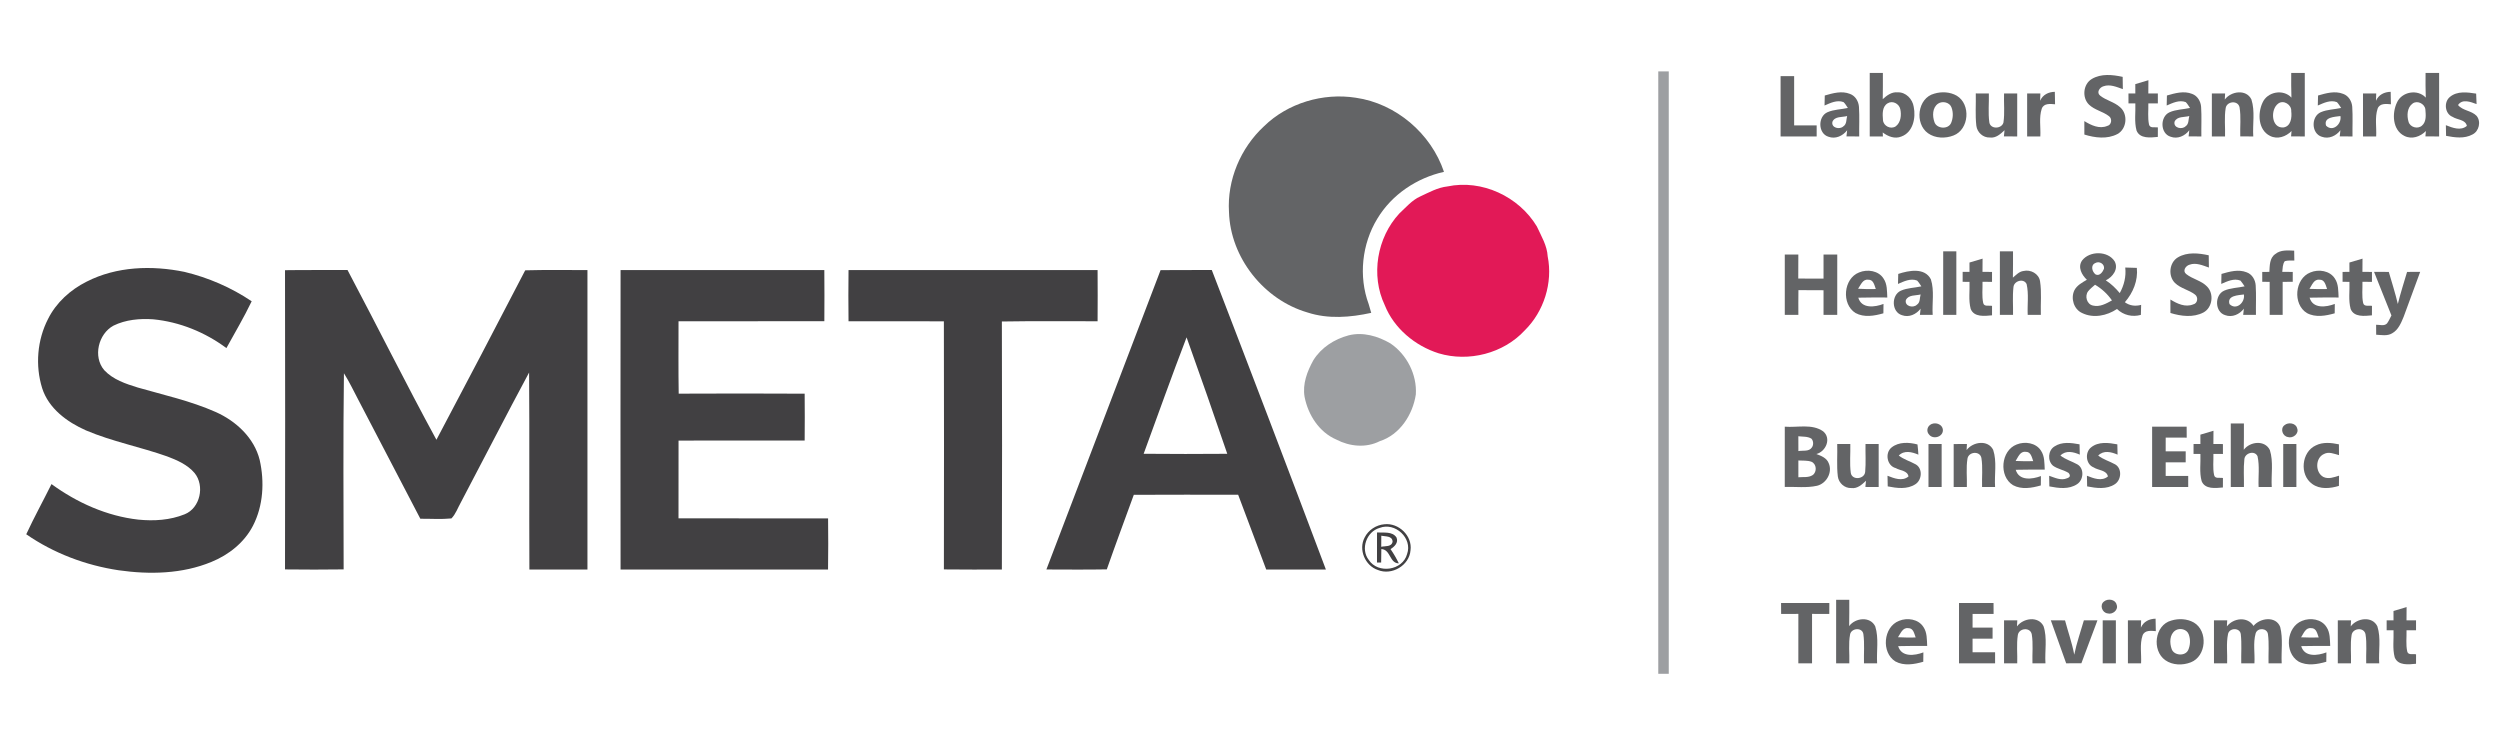 <?xml version="1.0" encoding="UTF-8"?> <svg xmlns="http://www.w3.org/2000/svg" width="1191pt" height="348pt" viewBox="0 0 1191 348" version="1.1"><g id="#9d9fa2ff"><path fill="#9d9fa2" opacity="1.00" d=" M 790.00 34.00 C 791.66 34.00 793.32 34.00 795.00 34.00 C 795.00 129.67 795.00 225.33 795.00 321.00 C 793.32 321.00 791.66 321.00 790.00 321.00 C 790.00 225.33 790.00 129.67 790.00 34.00 Z"></path><path fill="#9d9fa2" opacity="1.00" d=" M 642.48 159.76 C 649.33 158.03 656.44 160.12 662.38 163.59 C 670.22 168.87 675.12 178.51 674.50 187.94 C 673.04 197.55 666.89 207.12 657.29 210.19 C 650.81 213.50 642.96 212.73 636.65 209.42 C 628.41 205.89 623.17 197.61 621.50 189.06 C 620.45 182.89 622.75 176.90 625.69 171.60 C 629.44 165.57 635.69 161.57 642.48 159.76 Z"></path></g><g id="#636466ff"><path fill="#636466" opacity="1.00" d=" M 890.74 34.74 C 892.81 34.74 894.90 34.73 897.00 34.73 C 897.00 38.90 897.03 43.07 896.94 47.24 C 898.89 45.46 901.20 43.70 904.02 43.99 C 907.95 43.81 911.14 47.19 911.70 50.90 C 912.78 56.09 911.38 63.04 905.81 65.04 C 902.67 66.34 899.46 65.01 896.93 63.11 C 896.95 63.58 897.00 64.53 897.02 65.00 C 894.92 65.00 892.82 65.00 890.74 65.00 C 890.73 54.91 890.73 44.82 890.74 34.74 M 899.26 49.22 C 896.54 50.86 896.84 54.44 897.05 57.17 C 897.21 60.03 900.78 61.83 903.16 60.16 C 905.58 58.31 905.91 54.77 905.30 51.99 C 904.73 49.39 901.61 47.75 899.26 49.22 Z"></path><path fill="#636466" opacity="1.00" d=" M 1091.54 34.73 C 1093.68 34.73 1095.84 34.74 1098.00 34.74 C 1098.00 44.82 1098.00 54.91 1098.00 65.00 C 1095.81 65.00 1093.63 65.00 1091.47 64.99 C 1091.53 64.35 1091.64 63.06 1091.69 62.42 C 1089.04 65.13 1084.96 66.56 1081.40 64.72 C 1075.77 61.91 1075.48 54.02 1077.86 48.93 C 1080.13 43.69 1087.73 42.27 1091.64 46.50 C 1091.48 42.58 1091.53 38.66 1091.54 34.73 M 1085.36 49.33 C 1081.50 52.08 1081.99 61.20 1087.82 60.72 C 1091.43 60.22 1091.92 55.91 1091.55 52.98 C 1091.79 49.91 1087.90 47.42 1085.36 49.33 Z"></path><path fill="#636466" opacity="1.00" d=" M 1155.54 34.73 C 1157.68 34.73 1159.83 34.74 1162.00 34.74 C 1162.00 44.82 1162.00 54.91 1162.00 65.00 C 1159.82 65.00 1157.63 65.00 1155.47 64.99 C 1155.53 64.35 1155.64 63.06 1155.69 62.42 C 1153.05 65.12 1149.00 66.55 1145.45 64.75 C 1139.76 61.96 1139.47 54.01 1141.88 48.90 C 1144.15 43.68 1151.74 42.28 1155.64 46.51 C 1155.48 42.58 1155.53 38.66 1155.54 34.73 M 1149.37 49.32 C 1146.70 51.24 1146.57 55.10 1147.42 57.99 C 1148.15 60.63 1151.75 61.67 1153.81 59.86 C 1156.06 57.94 1155.65 54.65 1155.44 52.02 C 1155.06 49.38 1151.56 47.67 1149.37 49.32 Z"></path><path fill="#636466" opacity="1.00" d=" M 848.27 36.27 C 850.41 36.27 852.57 36.27 854.73 36.27 C 854.73 44.09 854.73 51.91 854.73 59.73 C 858.30 59.74 861.88 59.74 865.46 59.73 C 865.45 61.49 865.46 63.24 865.46 65.00 C 859.73 65.00 854.00 65.00 848.27 65.00 C 848.27 55.42 848.26 45.84 848.27 36.27 Z"></path><path fill="#636466" opacity="1.00" d=" M 996.57 37.60 C 1001.00 34.98 1006.42 35.57 1011.24 36.62 C 1011.25 38.56 1011.27 40.51 1011.32 42.46 C 1008.39 41.46 1005.18 39.97 1002.09 41.10 C 1000.22 41.62 998.63 44.08 1000.51 45.56 C 1003.36 47.85 1007.19 48.54 1009.94 51.01 C 1013.87 54.26 1013.29 61.40 1008.75 63.85 C 1003.89 66.41 998.04 65.67 992.99 64.10 C 992.99 61.96 992.98 59.82 992.98 57.69 C 996.19 59.66 1000.15 61.59 1003.92 59.98 C 1005.99 59.53 1006.35 56.55 1004.74 55.36 C 1001.81 53.08 997.89 52.44 995.19 49.84 C 991.77 46.50 992.40 40.04 996.57 37.60 Z"></path><path fill="#636466" opacity="1.00" d=" M 1017.26 40.07 C 1019.34 39.45 1021.41 38.83 1023.50 38.21 C 1023.46 40.31 1023.46 42.42 1023.46 44.52 C 1024.96 44.53 1026.47 44.53 1028.00 44.54 C 1027.99 46.11 1027.99 47.69 1028.00 49.27 C 1026.47 49.26 1024.97 49.26 1023.47 49.26 C 1023.55 52.61 1023.11 56.03 1023.79 59.33 C 1024.29 61.27 1026.55 60.43 1028.01 60.71 C 1027.99 62.22 1027.98 63.72 1027.99 65.23 C 1024.50 65.55 1019.47 66.21 1017.85 62.19 C 1016.71 58.00 1017.45 53.56 1017.28 49.27 C 1016.46 49.27 1014.82 49.27 1014.01 49.27 C 1013.99 47.69 1013.98 46.11 1014.00 44.53 C 1014.82 44.53 1016.45 44.53 1017.27 44.53 C 1017.25 43.04 1017.25 41.56 1017.26 40.07 Z"></path><path fill="#636466" opacity="1.00" d=" M 869.32 45.50 C 873.17 44.39 877.42 43.15 881.34 44.74 C 883.90 45.66 885.44 48.31 885.61 50.94 C 885.92 55.62 885.65 60.31 885.73 65.00 C 883.70 65.00 881.67 65.00 879.65 64.99 C 879.73 64.26 879.89 62.79 879.98 62.05 C 877.92 64.76 874.41 66.39 871.07 65.14 C 866.06 63.63 865.95 55.53 870.59 53.47 C 873.65 52.12 877.09 52.15 880.32 51.43 C 879.65 50.48 879.12 49.41 878.25 48.64 C 875.17 47.47 872.00 49.06 869.21 50.27 C 869.22 48.68 869.27 47.09 869.32 45.50 M 872.97 58.01 C 872.28 60.91 876.41 61.90 878.18 60.19 C 879.85 59.13 879.51 56.94 879.98 55.28 C 877.64 55.94 874.12 55.29 872.97 58.01 Z"></path><path fill="#636466" opacity="1.00" d=" M 921.50 44.61 C 924.99 43.56 928.99 43.75 932.20 45.60 C 939.00 49.67 938.13 61.71 930.64 64.55 C 926.77 66.06 921.97 65.95 918.51 63.48 C 912.03 58.88 913.45 46.69 921.50 44.61 M 923.33 49.36 C 920.53 51.26 920.55 55.27 921.56 58.15 C 922.64 61.41 928.13 61.79 929.51 58.57 C 930.49 56.27 930.58 53.57 929.71 51.22 C 928.84 48.73 925.41 47.97 923.33 49.36 Z"></path><path fill="#636466" opacity="1.00" d=" M 971.92 48.00 C 973.17 45.12 975.89 43.80 978.92 43.74 C 978.96 45.72 979.00 47.70 979.03 49.68 C 976.76 49.48 973.68 49.10 972.70 51.76 C 971.29 55.99 972.26 60.61 972.01 65.00 C 969.91 65.00 967.81 65.00 965.73 65.00 C 965.73 58.18 965.73 51.36 965.73 44.54 C 967.82 44.53 969.92 44.53 972.03 44.53 C 972.00 45.40 971.95 47.13 971.92 48.00 Z"></path><path fill="#636466" opacity="1.00" d=" M 1032.32 45.50 C 1036.17 44.39 1040.40 43.16 1044.32 44.73 C 1046.87 45.64 1048.43 48.28 1048.61 50.92 C 1048.92 55.60 1048.65 60.31 1048.73 65.00 C 1046.70 65.00 1044.66 65.00 1042.65 64.99 C 1042.73 64.26 1042.90 62.79 1042.98 62.05 C 1040.92 64.76 1037.41 66.38 1034.08 65.14 C 1029.08 63.65 1028.94 55.59 1033.54 53.50 C 1036.61 52.12 1040.07 52.16 1043.32 51.43 C 1042.67 50.49 1042.11 49.47 1041.31 48.66 C 1038.21 47.45 1035.01 49.06 1032.21 50.27 C 1032.22 48.68 1032.27 47.09 1032.32 45.50 M 1035.97 57.95 C 1035.25 60.92 1039.45 61.93 1041.23 60.15 C 1042.86 59.08 1042.49 56.92 1042.98 55.28 C 1040.64 55.93 1037.19 55.32 1035.97 57.95 Z"></path><path fill="#636466" opacity="1.00" d=" M 1059.89 47.41 C 1062.86 43.42 1070.11 42.34 1072.57 47.37 C 1074.40 53.02 1073.07 59.15 1073.46 65.00 C 1071.38 65.00 1069.32 65.00 1067.26 64.99 C 1067.10 60.38 1067.69 55.70 1066.92 51.12 C 1066.19 47.68 1060.91 48.17 1060.32 51.44 C 1059.58 55.91 1060.16 60.49 1060.01 65.00 C 1057.90 65.00 1055.81 65.00 1053.73 65.00 C 1053.73 58.18 1053.73 51.36 1053.73 44.54 C 1055.82 44.53 1057.93 44.53 1060.04 44.53 C 1060.00 45.25 1059.93 46.69 1059.89 47.41 Z"></path><path fill="#636466" opacity="1.00" d=" M 1104.32 45.50 C 1108.16 44.39 1112.38 43.17 1116.29 44.72 C 1118.85 45.62 1120.43 48.26 1120.61 50.90 C 1120.92 55.59 1120.65 60.30 1120.73 65.00 C 1118.70 65.00 1116.66 65.00 1114.65 64.99 C 1114.73 64.26 1114.89 62.79 1114.97 62.05 C 1112.93 64.74 1109.45 66.37 1106.12 65.16 C 1101.06 63.69 1100.92 55.51 1105.61 53.46 C 1108.67 52.13 1112.10 52.15 1115.33 51.43 C 1114.68 50.48 1114.10 49.48 1113.32 48.67 C 1110.22 47.45 1107.02 49.05 1104.20 50.27 C 1104.22 48.68 1104.27 47.09 1104.32 45.50 M 1108.13 59.85 C 1111.29 63.09 1115.69 59.07 1114.98 55.28 C 1112.33 55.69 1106.88 55.70 1108.13 59.85 Z"></path><path fill="#636466" opacity="1.00" d=" M 1131.92 48.01 C 1133.16 45.12 1135.89 43.80 1138.92 43.74 C 1138.96 45.72 1138.99 47.70 1139.03 49.68 C 1136.75 49.47 1133.66 49.11 1132.69 51.78 C 1131.30 56.02 1132.25 60.62 1132.01 65.00 C 1129.91 65.00 1127.81 65.00 1125.74 65.00 C 1125.73 58.18 1125.73 51.36 1125.73 44.54 C 1127.82 44.53 1129.92 44.53 1132.03 44.53 C 1132.00 45.40 1131.94 47.14 1131.92 48.01 Z"></path><path fill="#636466" opacity="1.00" d=" M 1167.15 46.17 C 1170.63 43.26 1175.48 43.95 1179.64 44.60 C 1179.69 46.26 1179.75 47.92 1179.84 49.59 C 1177.06 48.57 1173.06 46.93 1171.01 50.04 C 1173.27 52.79 1177.38 52.64 1179.82 55.17 C 1182.10 57.87 1181.04 62.52 1177.88 64.07 C 1174.02 66.19 1169.43 65.51 1165.31 64.72 C 1165.26 63.03 1165.23 61.34 1165.21 59.64 C 1168.34 60.86 1172.26 62.48 1175.22 59.97 C 1174.53 56.87 1170.61 57.14 1168.39 55.66 C 1164.68 54.21 1164.14 48.58 1167.15 46.17 Z"></path><path fill="#636466" opacity="1.00" d=" M 941.53 59.91 C 940.94 54.80 941.40 49.64 941.26 44.51 C 943.32 44.52 945.40 44.53 947.49 44.53 C 947.61 49.11 947.09 53.74 947.72 58.29 C 948.25 61.67 953.56 61.49 954.44 58.40 C 955.12 53.82 954.57 49.15 954.73 44.53 C 956.81 44.53 958.90 44.53 961.00 44.53 C 961.00 51.36 961.00 58.18 961.00 65.00 C 958.88 65.00 956.76 65.00 954.66 64.99 C 954.73 64.25 954.89 62.77 954.96 62.03 C 953.05 63.85 950.83 65.90 947.95 65.51 C 944.71 65.64 941.92 63.06 941.53 59.91 Z"></path><path fill="#636466" opacity="1.00" d=" M 602.17 60.16 C 613.51 49.07 630.31 44.12 645.91 46.56 C 665.05 49.30 681.77 63.60 687.91 81.87 C 674.92 84.77 663.05 92.71 656.15 104.19 C 648.82 116.20 647.15 131.65 652.04 144.88 C 652.47 146.26 652.84 147.65 653.25 149.04 C 643.30 151.23 632.71 152.08 622.88 148.86 C 602.09 142.81 586.12 122.72 585.49 100.98 C 584.54 85.78 591.03 70.46 602.17 60.16 Z"></path><path fill="#636466" opacity="1.00" d=" M 1083.96 121.02 C 1086.48 118.94 1089.90 119.29 1092.95 119.41 C 1092.97 120.98 1092.98 122.55 1093.02 124.12 C 1091.49 124.15 1089.94 123.98 1088.48 124.42 C 1087.37 125.88 1087.51 127.78 1087.27 129.50 C 1088.93 129.52 1090.58 129.53 1092.27 129.55 C 1092.25 131.12 1092.25 132.69 1092.26 134.26 C 1090.64 134.26 1089.05 134.26 1087.46 134.27 C 1087.46 139.51 1087.46 144.76 1087.46 150.00 C 1085.38 150.00 1083.32 150.00 1081.27 150.00 C 1081.27 144.75 1081.26 139.51 1081.27 134.27 C 1080.39 134.27 1078.62 134.26 1077.74 134.26 C 1077.72 132.68 1077.72 131.11 1077.73 129.54 C 1078.84 129.53 1079.97 129.53 1081.12 129.53 C 1081.32 126.56 1081.17 122.90 1083.96 121.02 Z"></path><path fill="#636466" opacity="1.00" d=" M 925.74 119.74 C 927.81 119.73 929.90 119.73 932.00 119.73 C 932.00 129.82 932.00 139.91 932.00 150.00 C 929.90 150.00 927.81 150.00 925.73 150.00 C 925.73 139.91 925.73 129.82 925.74 119.74 Z"></path><path fill="#636466" opacity="1.00" d=" M 952.74 119.74 C 954.81 119.73 956.90 119.73 959.00 119.73 C 958.99 123.91 959.03 128.09 958.94 132.27 C 960.46 131.00 961.90 129.36 963.98 129.10 C 967.36 128.27 971.30 130.37 971.87 133.94 C 972.71 139.24 972.08 144.65 972.26 150.00 C 970.16 150.00 968.08 150.00 966.00 150.00 C 965.77 145.13 966.57 140.14 965.49 135.36 C 964.15 132.40 959.43 133.78 959.21 136.81 C 958.71 141.18 959.10 145.60 959.01 150.00 C 956.91 150.00 954.81 150.00 952.74 150.00 C 952.73 139.91 952.73 129.82 952.74 119.74 Z"></path><path fill="#636466" opacity="1.00" d=" M 850.27 121.27 C 852.42 121.27 854.57 121.27 856.73 121.27 C 856.73 125.07 856.73 128.88 856.69 132.68 C 860.70 132.76 864.71 132.74 868.73 132.73 C 868.73 128.91 868.73 125.09 868.73 121.27 C 870.90 121.27 873.08 121.27 875.27 121.27 C 875.26 130.84 875.26 140.42 875.26 150.00 C 873.08 150.00 870.90 150.00 868.73 150.00 C 868.73 146.09 868.73 142.18 868.73 138.27 C 864.74 138.27 860.75 138.28 856.77 138.22 C 856.71 142.15 856.72 146.07 856.74 150.00 C 854.57 150.00 852.41 150.00 850.27 150.00 C 850.27 140.42 850.26 130.85 850.27 121.27 Z"></path><path fill="#636466" opacity="1.00" d=" M 991.90 124.11 C 995.46 119.42 1004.24 119.41 1007.43 124.52 C 1009.38 128.21 1006.45 131.96 1003.21 133.56 C 1005.75 135.19 1007.92 137.31 1009.85 139.63 C 1011.92 135.91 1012.95 131.71 1012.47 127.45 C 1014.29 127.51 1016.14 127.56 1017.99 127.62 C 1018.61 133.68 1016.20 139.47 1012.28 143.98 C 1014.57 145.67 1017.33 145.99 1020.04 145.24 C 1019.99 146.83 1019.96 148.42 1019.92 150.01 C 1015.80 151.16 1011.61 150.15 1008.53 147.20 C 1003.74 150.44 997.26 151.76 991.91 149.12 C 987.95 147.35 986.39 142.11 988.23 138.30 C 989.47 135.90 991.95 134.60 994.19 133.28 C 991.75 130.99 989.71 127.27 991.90 124.11 M 998.23 125.30 C 995.82 126.32 996.64 129.47 998.35 130.75 C 1000.25 131.67 1001.75 129.56 1002.34 128.03 C 1002.74 125.77 1000.10 124.21 998.23 125.30 M 994.78 138.77 C 993.05 141.04 994.16 145.00 997.10 145.57 C 1000.35 146.37 1003.39 144.63 1006.14 143.12 C 1004.02 140.06 1001.27 137.53 998.08 135.65 C 996.94 136.65 995.73 137.58 994.78 138.77 Z"></path><path fill="#636466" opacity="1.00" d=" M 1037.55 122.61 C 1041.98 119.97 1047.42 120.57 1052.24 121.62 C 1052.25 123.56 1052.27 125.51 1052.32 127.46 C 1049.39 126.46 1046.19 124.97 1043.10 126.10 C 1041.24 126.61 1039.63 129.06 1041.49 130.54 C 1044.51 132.99 1048.70 133.63 1051.44 136.50 C 1054.84 139.91 1054.06 146.52 1049.75 148.85 C 1044.89 151.41 1039.04 150.66 1033.99 149.10 C 1033.99 146.96 1033.98 144.82 1033.98 142.69 C 1037.17 144.66 1041.12 146.57 1044.89 144.99 C 1046.99 144.55 1047.36 141.52 1045.70 140.33 C 1042.77 138.07 1038.85 137.42 1036.16 134.81 C 1032.78 131.47 1033.41 125.05 1037.55 122.61 Z"></path><path fill="#636466" opacity="1.00" d=" M 938.26 125.07 C 940.34 124.45 942.41 123.83 944.50 123.21 C 944.46 125.31 944.46 127.42 944.46 129.52 C 945.96 129.53 947.47 129.53 949.00 129.54 C 948.99 131.11 948.99 132.69 949.00 134.27 C 947.47 134.26 945.97 134.26 944.47 134.26 C 944.56 137.60 944.10 141.01 944.79 144.30 C 945.20 146.29 947.57 145.39 949.01 145.72 C 948.99 147.22 948.99 148.72 949.00 150.22 C 945.50 150.55 940.45 151.22 938.84 147.17 C 937.72 142.98 938.45 138.56 938.28 134.28 C 937.17 134.27 936.08 134.26 935.00 134.26 C 934.98 132.68 934.99 131.11 935.01 129.53 C 935.82 129.53 937.45 129.53 938.27 129.53 C 938.25 128.04 938.25 126.56 938.26 125.07 Z"></path><path fill="#636466" opacity="1.00" d=" M 1119.26 125.07 C 1121.34 124.45 1123.41 123.83 1125.50 123.21 C 1125.46 125.31 1125.46 127.42 1125.46 129.52 C 1126.96 129.53 1128.47 129.53 1130.00 129.54 C 1129.99 131.11 1129.99 132.69 1130.00 134.27 C 1128.47 134.26 1126.97 134.26 1125.47 134.26 C 1125.56 137.61 1125.10 141.03 1125.80 144.33 C 1126.25 146.28 1128.56 145.41 1130.01 145.72 C 1129.99 147.22 1129.99 148.72 1129.99 150.23 C 1126.51 150.55 1121.48 151.22 1119.85 147.20 C 1118.71 143.01 1119.45 138.57 1119.28 134.27 C 1118.17 134.27 1117.08 134.26 1116.00 134.26 C 1115.99 132.69 1115.98 131.11 1116.00 129.54 C 1117.07 129.54 1118.16 129.53 1119.27 129.52 C 1119.25 128.04 1119.25 126.55 1119.26 125.07 Z"></path><path fill="#636466" opacity="1.00" d=" M 885.67 129.79 C 889.59 128.13 894.98 128.91 897.34 132.74 C 899.13 135.37 898.94 138.69 899.11 141.73 C 894.50 141.74 889.89 141.67 885.29 141.81 C 886.87 147.20 893.19 146.37 897.30 144.79 C 897.27 146.28 897.25 147.77 897.25 149.26 C 892.96 150.49 888.05 151.37 883.95 149.11 C 877.18 144.90 878.17 132.71 885.67 129.79 M 885.19 137.56 C 887.99 137.75 890.80 137.75 893.63 137.69 C 892.95 135.88 892.53 133.15 890.03 133.25 C 887.39 132.88 886.41 135.88 885.19 137.56 Z"></path><path fill="#636466" opacity="1.00" d=" M 904.32 130.50 C 909.34 128.84 916.96 127.33 919.88 133.10 C 921.61 138.52 920.37 144.39 920.73 150.00 C 918.70 150.00 916.67 150.00 914.65 149.99 C 914.73 149.26 914.89 147.79 914.97 147.05 C 912.91 149.76 909.41 151.39 906.07 150.14 C 901.07 148.63 900.94 140.57 905.56 138.49 C 908.63 137.12 912.08 137.15 915.33 136.42 C 914.68 135.48 914.11 134.47 913.31 133.66 C 910.21 132.46 907.02 134.05 904.20 135.27 C 904.22 133.67 904.27 132.09 904.32 130.50 M 907.96 142.94 C 907.25 145.89 911.42 146.94 913.22 145.16 C 914.86 144.09 914.50 141.92 914.98 140.28 C 912.63 140.91 909.23 140.33 907.96 142.94 Z"></path><path fill="#636466" opacity="1.00" d=" M 1058.31 130.50 C 1062.16 129.39 1066.40 128.16 1070.31 129.73 C 1072.89 130.64 1074.45 133.31 1074.61 135.96 C 1074.92 140.63 1074.65 145.32 1074.73 150.00 C 1072.69 150.00 1070.66 150.00 1068.65 149.99 C 1068.73 149.26 1068.90 147.79 1068.98 147.05 C 1066.93 149.76 1063.42 151.38 1060.08 150.14 C 1055.08 148.65 1054.93 140.58 1059.55 138.49 C 1062.62 137.12 1066.08 137.15 1069.33 136.42 C 1068.69 135.50 1068.11 134.53 1067.37 133.69 C 1064.27 132.43 1061.03 134.05 1058.21 135.26 C 1058.22 133.67 1058.27 132.09 1058.31 130.50 M 1062.14 144.87 C 1065.33 148.06 1069.68 144.07 1068.98 140.28 C 1066.34 140.68 1060.85 140.71 1062.14 144.87 Z"></path><path fill="#636466" opacity="1.00" d=" M 1100.69 129.78 C 1104.59 128.13 1109.96 128.91 1112.34 132.72 C 1114.12 135.36 1113.94 138.69 1114.11 141.73 C 1109.50 141.74 1104.89 141.67 1100.29 141.81 C 1101.87 147.21 1108.18 146.37 1112.30 144.79 C 1112.27 146.28 1112.25 147.77 1112.25 149.26 C 1107.98 150.48 1103.10 151.36 1099.01 149.14 C 1092.17 144.97 1093.15 132.71 1100.69 129.78 M 1100.24 137.61 C 1103.03 137.75 1105.82 137.74 1108.62 137.69 C 1107.95 135.86 1107.50 133.12 1104.98 133.25 C 1102.35 132.91 1101.39 135.89 1100.24 137.61 Z"></path><path fill="#636466" opacity="1.00" d=" M 1131.00 129.51 C 1133.32 129.52 1135.67 129.54 1138.02 129.54 C 1139.49 134.62 1141.12 139.66 1142.33 144.82 C 1143.59 139.66 1145.24 134.62 1146.73 129.54 C 1148.81 129.53 1150.88 129.52 1152.98 129.51 C 1150.35 136.64 1147.75 143.79 1145.10 150.92 C 1143.88 153.85 1142.57 157.13 1139.66 158.76 C 1137.36 160.19 1134.54 159.59 1132.01 159.46 C 1131.99 157.88 1131.98 156.29 1131.98 154.71 C 1133.68 154.66 1135.80 155.50 1137.18 154.08 C 1138.04 152.90 1138.60 151.55 1139.28 150.27 C 1136.43 143.38 1133.82 136.41 1131.00 129.51 Z"></path><path fill="#636466" opacity="1.00" d=" M 919.40 202.51 C 921.56 200.72 925.53 201.92 925.60 204.98 C 925.56 208.27 920.79 209.51 918.96 206.95 C 917.76 205.68 918.03 203.53 919.40 202.51 Z"></path><path fill="#636466" opacity="1.00" d=" M 1062.74 201.74 C 1064.81 201.73 1066.90 201.73 1069.00 201.73 C 1068.99 205.91 1069.03 210.09 1068.94 214.27 C 1071.88 210.31 1078.98 209.49 1081.36 214.40 C 1083.15 220.06 1081.91 226.15 1082.26 232.00 C 1080.16 232.00 1078.07 232.00 1076.00 232.00 C 1075.77 227.13 1076.56 222.14 1075.49 217.36 C 1074.13 214.39 1069.40 215.79 1069.21 218.84 C 1068.72 223.20 1069.10 227.61 1069.01 232.00 C 1066.90 232.00 1064.81 232.00 1062.74 232.00 C 1062.73 221.91 1062.73 211.82 1062.74 201.74 Z"></path><path fill="#636466" opacity="1.00" d=" M 1088.36 202.54 C 1090.13 201.03 1093.75 201.50 1094.35 204.03 C 1095.39 206.53 1092.39 208.98 1090.02 208.21 C 1087.41 207.90 1086.14 204.16 1088.36 202.54 Z"></path><path fill="#636466" opacity="1.00" d=" M 850.27 203.27 C 856.30 203.77 863.22 201.76 868.53 205.47 C 872.58 208.81 869.91 215.09 865.32 216.30 C 867.61 217.16 870.25 218.16 871.20 220.67 C 873.11 225.02 870.15 230.32 865.64 231.42 C 860.59 232.54 855.38 231.81 850.26 231.99 C 850.27 222.42 850.26 212.85 850.27 203.27 M 856.73 207.83 C 856.73 210.19 856.72 212.54 856.75 214.90 C 858.87 214.47 861.76 215.29 863.17 213.18 C 864.04 212.00 863.98 210.04 862.95 208.97 C 861.10 207.82 858.79 208.10 856.73 207.83 M 856.74 219.37 C 856.72 222.03 856.72 224.70 856.74 227.37 C 858.97 227.14 861.49 227.65 863.50 226.37 C 865.72 224.89 865.47 220.98 862.93 219.96 C 860.94 219.27 858.79 219.51 856.74 219.37 Z"></path><path fill="#636466" opacity="1.00" d=" M 1025.27 203.27 C 1030.75 203.27 1036.23 203.27 1041.72 203.27 C 1041.72 205.01 1041.73 206.75 1041.75 208.49 C 1038.40 208.46 1035.07 208.46 1031.74 208.47 C 1031.72 210.64 1031.72 212.82 1031.73 215.00 C 1034.90 215.00 1038.08 215.00 1041.27 215.00 C 1041.26 216.75 1041.25 218.50 1041.26 220.26 C 1038.08 220.27 1034.90 220.26 1031.73 220.27 C 1031.72 222.42 1031.72 224.58 1031.73 226.73 C 1035.30 226.73 1038.88 226.73 1042.46 226.73 C 1042.45 228.49 1042.45 230.24 1042.46 232.00 C 1036.73 232.00 1030.99 232.00 1025.27 232.00 C 1025.27 222.42 1025.26 212.84 1025.27 203.27 Z"></path><path fill="#636466" opacity="1.00" d=" M 1048.26 207.07 C 1050.34 206.45 1052.41 205.83 1054.50 205.21 C 1054.46 207.31 1054.46 209.42 1054.46 211.52 C 1055.96 211.53 1057.47 211.53 1059.00 211.54 C 1058.99 213.11 1058.99 214.69 1059.00 216.27 C 1057.47 216.26 1055.97 216.26 1054.47 216.26 C 1054.56 219.60 1054.10 223.00 1054.79 226.29 C 1055.19 228.29 1057.56 227.40 1059.01 227.72 C 1058.99 229.22 1058.98 230.72 1058.99 232.23 C 1055.51 232.54 1050.50 233.22 1048.87 229.23 C 1047.70 225.03 1048.46 220.57 1048.28 216.27 C 1047.17 216.26 1046.08 216.26 1045.00 216.26 C 1044.98 214.68 1044.99 213.11 1045.01 211.53 C 1045.82 211.53 1047.45 211.53 1048.27 211.53 C 1048.25 210.04 1048.25 208.56 1048.26 207.07 Z"></path><path fill="#636466" opacity="1.00" d=" M 901.18 213.14 C 904.62 210.42 909.46 210.66 913.49 211.74 C 913.75 213.34 913.77 214.98 913.92 216.60 C 910.91 215.33 907.18 214.34 904.58 217.02 C 907.01 218.94 910.04 219.75 912.71 221.26 C 916.05 223.23 915.64 228.65 912.53 230.66 C 908.62 233.26 903.65 232.57 899.31 231.71 C 899.27 230.02 899.24 228.33 899.21 226.65 C 902.34 227.86 906.25 229.47 909.21 226.98 C 908.71 224.11 905.20 224.23 903.15 223.01 C 898.92 221.93 897.84 215.78 901.18 213.14 Z"></path><path fill="#636466" opacity="1.00" d=" M 936.89 214.41 C 939.85 210.44 947.06 209.34 949.55 214.32 C 951.42 219.98 950.06 226.13 950.46 232.00 C 948.38 232.00 946.32 232.00 944.26 232.00 C 944.11 227.39 944.67 222.73 943.94 218.17 C 943.25 214.68 937.88 215.14 937.31 218.46 C 936.58 222.92 937.16 227.49 937.01 232.00 C 934.91 232.00 932.81 232.00 930.73 232.00 C 930.73 225.18 930.73 218.36 930.73 211.54 C 932.82 211.53 934.93 211.53 937.04 211.53 C 937.00 212.25 936.93 213.69 936.89 214.41 Z"></path><path fill="#636466" opacity="1.00" d=" M 960.75 211.75 C 964.64 210.15 969.95 210.93 972.32 214.69 C 974.12 217.34 973.94 220.68 974.11 223.73 C 969.50 223.74 964.89 223.67 960.29 223.81 C 961.87 229.21 968.18 228.36 972.30 226.79 C 972.27 228.27 972.25 229.77 972.25 231.26 C 967.98 232.48 963.09 233.36 958.99 231.13 C 952.15 226.93 953.16 214.64 960.75 211.75 M 960.24 219.60 C 963.02 219.76 965.82 219.74 968.62 219.69 C 967.96 217.87 967.51 215.14 965.01 215.25 C 962.36 214.89 961.39 217.88 960.24 219.60 Z"></path><path fill="#636466" opacity="1.00" d=" M 978.71 212.71 C 982.25 210.33 986.73 210.94 990.70 211.68 C 990.71 213.31 990.76 214.95 990.81 216.59 C 987.83 215.28 984.15 214.38 981.58 217.02 C 984.00 218.94 987.02 219.75 989.68 221.24 C 993.04 223.19 992.65 228.63 989.55 230.64 C 985.64 233.27 980.65 232.57 976.31 231.72 C 976.26 230.03 976.24 228.34 976.22 226.66 C 978.89 227.56 981.91 229.10 984.72 227.85 C 986.22 227.37 986.48 226.53 985.48 225.31 C 983.15 223.85 980.29 223.48 978.05 221.86 C 975.35 219.52 975.65 214.63 978.71 212.71 Z"></path><path fill="#636466" opacity="1.00" d=" M 996.17 213.15 C 999.68 210.27 1004.55 210.90 1008.70 211.69 C 1008.71 213.31 1008.75 214.95 1008.81 216.59 C 1005.83 215.28 1002.15 214.38 999.58 217.03 C 1002.00 218.93 1005.01 219.75 1007.67 221.23 C 1011.04 223.18 1010.65 228.61 1007.56 230.64 C 1003.65 233.27 998.66 232.57 994.31 231.72 C 994.27 230.02 994.24 228.33 994.21 226.64 C 997.35 227.86 1001.25 229.47 1004.22 226.97 C 1003.55 223.87 999.62 224.14 997.40 222.66 C 993.68 221.22 993.14 215.56 996.17 213.15 Z"></path><path fill="#636466" opacity="1.00" d=" M 1103.22 212.21 C 1106.65 210.48 1110.62 210.92 1114.26 211.68 C 1114.26 213.39 1114.27 215.10 1114.30 216.82 C 1111.98 216.22 1109.46 215.04 1107.15 216.28 C 1102.94 218.13 1102.89 225.06 1106.84 227.21 C 1109.25 228.41 1111.93 227.35 1114.32 226.61 C 1114.28 228.23 1114.26 229.85 1114.26 231.48 C 1110.12 232.74 1105.19 233.26 1101.51 230.53 C 1095.39 226.20 1096.39 215.33 1103.22 212.21 Z"></path><path fill="#636466" opacity="1.00" d=" M 875.25 211.51 C 877.32 211.52 879.40 211.53 881.49 211.53 C 881.61 216.11 881.10 220.75 881.72 225.31 C 882.33 228.96 888.26 228.32 888.57 224.81 C 888.97 220.40 888.64 215.96 888.73 211.53 C 890.81 211.53 892.90 211.53 895.00 211.53 C 895.00 218.36 895.00 225.18 895.00 232.00 C 892.88 232.00 890.76 231.99 888.66 231.99 C 888.73 231.25 888.89 229.77 888.96 229.03 C 887.05 230.84 884.86 232.89 882.00 232.51 C 878.76 232.66 875.94 230.11 875.54 226.95 C 874.92 221.83 875.42 216.65 875.25 211.51 Z"></path><path fill="#636466" opacity="1.00" d=" M 918.73 211.53 C 920.81 211.53 922.90 211.53 925.00 211.53 C 925.00 218.36 925.00 225.18 925.00 232.00 C 922.90 232.00 920.81 232.00 918.73 232.00 C 918.73 225.18 918.73 218.36 918.73 211.53 Z"></path><path fill="#636466" opacity="1.00" d=" M 1087.73 211.53 C 1089.81 211.53 1091.90 211.53 1094.00 211.53 C 1094.00 218.36 1094.00 225.18 1094.00 232.00 C 1091.90 232.00 1089.81 232.00 1087.73 232.00 C 1087.73 225.18 1087.73 218.36 1087.73 211.53 Z"></path><path fill="#636466" opacity="1.00" d=" M 874.74 285.74 C 876.81 285.73 878.90 285.73 881.00 285.73 C 880.99 289.91 881.03 294.09 880.94 298.26 C 883.88 294.29 891.04 293.49 893.38 298.45 C 895.14 304.10 893.91 310.17 894.26 316.00 C 892.16 316.00 890.08 316.00 888.00 316.00 C 887.86 311.36 888.35 306.68 887.71 302.08 C 887.22 298.81 882.18 299.12 881.41 302.08 C 880.51 306.64 881.19 311.37 881.01 316.00 C 878.91 316.00 876.81 316.00 874.73 316.00 C 874.73 305.91 874.73 295.82 874.74 285.74 Z"></path><path fill="#636466" opacity="1.00" d=" M 1002.36 286.55 C 1004.13 285.01 1007.77 285.50 1008.35 288.04 C 1009.38 290.53 1006.41 292.96 1004.04 292.22 C 1001.43 291.91 1000.13 288.18 1002.36 286.55 Z"></path><path fill="#636466" opacity="1.00" d=" M 848.50 287.26 C 856.17 287.28 863.83 287.27 871.50 287.26 C 871.47 289.00 871.46 290.74 871.47 292.48 C 868.72 292.46 865.99 292.46 863.26 292.46 C 863.26 300.30 863.26 308.15 863.26 316.00 C 861.08 316.00 858.90 316.00 856.73 316.00 C 856.73 308.15 856.73 300.30 856.74 292.46 C 853.99 292.46 851.26 292.46 848.53 292.48 C 848.52 290.74 848.51 288.99 848.50 287.26 Z"></path><path fill="#636466" opacity="1.00" d=" M 933.27 287.27 C 938.75 287.27 944.24 287.27 949.72 287.27 C 949.72 289.01 949.73 290.75 949.75 292.49 C 946.40 292.46 943.07 292.46 939.74 292.47 C 939.72 294.64 939.72 296.82 939.73 299.00 C 942.90 299.00 946.08 299.00 949.27 299.00 C 949.26 300.75 949.25 302.50 949.26 304.26 C 946.08 304.27 942.90 304.26 939.73 304.27 C 939.72 306.42 939.72 308.57 939.73 310.73 C 943.30 310.73 946.88 310.73 950.46 310.73 C 950.45 312.48 950.45 314.24 950.46 316.00 C 944.73 316.00 939.00 316.00 933.27 316.00 C 933.27 306.42 933.26 296.84 933.27 287.27 Z"></path><path fill="#636466" opacity="1.00" d=" M 1140.26 291.07 C 1142.34 290.45 1144.40 289.83 1146.50 289.21 C 1146.46 291.31 1146.46 293.42 1146.46 295.52 C 1147.96 295.53 1149.47 295.53 1151.00 295.54 C 1150.99 297.11 1150.99 298.69 1151.00 300.27 C 1149.47 300.26 1147.96 300.26 1146.47 300.26 C 1146.56 303.61 1146.09 307.04 1146.80 310.33 C 1147.24 312.28 1149.57 311.39 1151.01 311.72 C 1150.99 313.22 1150.99 314.72 1151.00 316.22 C 1147.50 316.55 1142.45 317.22 1140.84 313.17 C 1139.72 308.98 1140.45 304.56 1140.28 300.27 C 1139.17 300.26 1138.08 300.26 1137.00 300.26 C 1136.98 298.68 1136.98 297.11 1137.00 295.54 C 1138.07 295.53 1139.16 295.53 1140.27 295.52 C 1140.25 294.04 1140.25 292.55 1140.26 291.07 Z"></path><path fill="#636466" opacity="1.00" d=" M 904.71 295.77 C 908.59 294.14 913.91 294.91 916.30 298.67 C 918.12 301.31 917.94 304.66 918.11 307.73 C 913.50 307.74 908.89 307.67 904.29 307.82 C 905.87 313.21 912.18 312.37 916.30 310.79 C 916.27 312.27 916.26 313.76 916.25 315.26 C 911.97 316.49 907.05 317.37 902.94 315.10 C 896.17 310.88 897.17 298.67 904.71 295.77 M 904.20 303.57 C 906.99 303.76 909.81 303.74 912.62 303.70 C 911.94 301.89 911.55 299.17 909.06 299.25 C 906.40 298.85 905.42 301.87 904.20 303.57 Z"></path><path fill="#636466" opacity="1.00" d=" M 960.89 298.41 C 963.84 294.45 971.02 293.34 973.53 298.29 C 975.43 303.95 974.06 310.12 974.46 316.00 C 972.38 316.00 970.32 316.00 968.26 316.00 C 968.10 311.39 968.68 306.73 967.93 302.17 C 967.23 298.65 961.83 299.17 961.30 302.52 C 960.60 306.96 961.16 311.51 961.01 316.00 C 958.91 316.00 956.81 316.00 954.73 316.00 C 954.73 309.18 954.73 302.36 954.73 295.54 C 956.82 295.53 958.93 295.53 961.04 295.53 C 961.00 296.25 960.93 297.69 960.89 298.41 Z"></path><path fill="#636466" opacity="1.00" d=" M 1019.92 299.00 C 1021.17 296.11 1023.90 294.81 1026.92 294.74 C 1026.96 296.72 1027.00 298.70 1027.03 300.68 C 1024.77 300.49 1021.71 300.09 1020.72 302.73 C 1019.28 306.97 1020.26 311.60 1020.01 316.00 C 1017.91 316.00 1015.81 316.00 1013.74 316.00 C 1013.73 309.18 1013.73 302.36 1013.73 295.54 C 1015.82 295.53 1017.92 295.53 1020.03 295.53 C 1020.00 296.40 1019.95 298.13 1019.92 299.00 Z"></path><path fill="#636466" opacity="1.00" d=" M 1034.42 295.63 C 1037.91 294.56 1041.91 294.74 1045.13 296.56 C 1051.99 300.57 1051.17 312.67 1043.68 315.54 C 1039.80 317.06 1035.00 316.96 1031.53 314.50 C 1025.06 309.91 1026.42 297.77 1034.42 295.63 M 1036.37 300.33 C 1033.52 302.23 1033.54 306.31 1034.58 309.21 C 1035.69 312.37 1041.00 312.77 1042.46 309.68 C 1043.49 307.36 1043.60 304.59 1042.71 302.21 C 1041.83 299.74 1038.45 298.99 1036.37 300.33 Z"></path><path fill="#636466" opacity="1.00" d=" M 1060.89 298.41 C 1063.98 294.40 1070.63 293.54 1073.58 298.19 C 1076.69 294.33 1084.24 293.33 1086.29 298.70 C 1087.72 304.33 1086.70 310.25 1087.00 316.00 C 1084.90 316.00 1082.81 316.00 1080.73 316.00 C 1080.60 311.36 1081.08 306.69 1080.45 302.08 C 1080.01 299.10 1075.43 298.90 1074.58 301.77 C 1073.30 306.36 1074.29 311.28 1074.01 316.00 C 1071.90 316.00 1069.81 316.00 1067.73 316.00 C 1067.62 311.37 1068.03 306.72 1067.51 302.11 C 1067.10 298.91 1062.09 299.00 1061.44 302.02 C 1060.49 306.60 1061.19 311.35 1061.01 316.00 C 1058.91 316.00 1056.81 316.00 1054.74 316.00 C 1054.73 309.18 1054.73 302.36 1054.73 295.54 C 1056.82 295.53 1058.93 295.53 1061.04 295.53 C 1061.00 296.25 1060.93 297.69 1060.89 298.41 Z"></path><path fill="#636466" opacity="1.00" d=" M 1096.71 295.77 C 1100.61 294.14 1105.97 294.92 1108.34 298.72 C 1110.12 301.36 1109.94 304.69 1110.11 307.73 C 1105.50 307.74 1100.89 307.67 1096.29 307.81 C 1097.88 313.21 1104.18 312.37 1108.30 310.79 C 1108.27 312.27 1108.25 313.77 1108.25 315.26 C 1103.97 316.48 1099.06 317.37 1094.97 315.12 C 1088.16 310.91 1089.17 298.68 1096.71 295.77 M 1096.24 303.61 C 1099.02 303.76 1101.82 303.74 1104.62 303.69 C 1103.94 301.88 1103.53 299.14 1101.02 299.25 C 1098.37 298.87 1097.40 301.87 1096.24 303.61 Z"></path><path fill="#636466" opacity="1.00" d=" M 1119.89 298.41 C 1122.86 294.42 1130.11 293.34 1132.57 298.37 C 1134.40 304.02 1133.07 310.15 1133.46 316.00 C 1131.38 316.00 1129.32 316.00 1127.26 316.00 C 1127.10 311.39 1127.68 306.72 1126.93 302.15 C 1126.22 298.66 1120.86 299.16 1120.31 302.48 C 1119.59 306.94 1120.16 311.50 1120.01 316.00 C 1117.90 316.00 1115.81 316.00 1113.73 316.00 C 1113.73 309.18 1113.73 302.36 1113.73 295.54 C 1115.82 295.53 1117.93 295.53 1120.04 295.53 C 1120.00 296.25 1119.93 297.69 1119.89 298.41 Z"></path><path fill="#636466" opacity="1.00" d=" M 977.01 295.51 C 979.25 295.51 981.52 295.54 983.78 295.55 C 985.22 301.00 987.14 306.33 988.17 311.89 C 989.29 306.33 991.20 300.98 992.76 295.53 C 994.90 295.53 997.05 295.53 999.22 295.54 C 996.69 302.36 994.10 309.16 991.57 315.98 C 989.15 315.99 986.73 316.00 984.32 316.00 C 981.88 309.17 979.45 302.34 977.01 295.51 Z"></path><path fill="#636466" opacity="1.00" d=" M 1001.73 295.53 C 1003.81 295.53 1005.90 295.53 1008.00 295.54 C 1008.00 302.36 1008.00 309.18 1008.00 316.00 C 1005.90 316.00 1003.81 316.00 1001.73 316.00 C 1001.73 309.18 1001.73 302.35 1001.73 295.53 Z"></path></g><g id="#e21957ff"><path fill="#e21957" opacity="1.00" d=" M 689.55 88.82 C 705.97 85.36 723.57 93.62 732.14 107.85 C 734.25 112.46 737.03 116.95 737.32 122.15 C 739.84 134.72 735.50 148.43 726.39 157.39 C 716.25 168.40 699.65 172.60 685.38 168.32 C 674.14 164.76 664.10 156.44 659.69 145.36 C 652.93 131.17 656.00 113.16 666.65 101.70 C 669.80 98.81 672.63 95.36 676.62 93.58 C 680.79 91.66 684.90 89.33 689.55 88.82 Z"></path></g><g id="#414042ff"><path fill="#414042" opacity="1.00" d=" M 41.26 134.18 C 55.54 126.87 72.39 126.35 87.86 129.52 C 99.24 132.25 110.20 136.99 119.90 143.53 C 116.25 151.16 111.92 158.43 107.86 165.83 C 97.73 158.29 85.59 153.34 73.00 152.12 C 66.60 151.67 59.90 152.27 54.07 155.13 C 46.83 159.05 44.18 169.96 49.66 176.35 C 53.85 180.84 59.90 182.85 65.61 184.61 C 78.04 188.19 90.79 190.98 102.67 196.24 C 112.40 200.54 121.11 208.55 123.72 219.15 C 126.05 229.52 125.44 240.90 120.52 250.46 C 116.40 258.46 108.97 264.34 100.74 267.69 C 86.81 273.46 71.24 273.77 56.50 271.67 C 40.79 269.31 25.59 263.57 12.50 254.53 C 16.25 246.43 20.57 238.62 24.53 230.62 C 36.66 239.47 50.91 245.87 65.91 247.55 C 73.32 248.29 81.03 247.82 87.99 245.00 C 95.40 242.04 97.63 231.39 92.70 225.35 C 89.33 221.37 84.39 219.23 79.63 217.43 C 66.86 212.91 53.44 210.35 40.95 205.04 C 31.99 201.07 23.15 194.61 20.07 184.88 C 16.74 174.12 17.72 161.97 22.90 151.93 C 26.80 144.14 33.53 138.05 41.26 134.18 Z"></path><path fill="#414042" opacity="1.00" d=" M 135.78 128.72 C 145.71 128.57 155.63 128.69 165.56 128.64 C 179.81 155.53 193.36 182.79 207.91 209.51 C 222.10 182.65 236.25 155.77 250.21 128.78 C 260.09 128.49 269.97 128.71 279.86 128.66 C 279.86 176.22 279.87 223.78 279.86 271.34 C 270.64 271.34 261.42 271.35 252.20 271.32 C 252.05 240.04 252.30 208.75 252.06 177.47 C 241.01 198.01 230.40 218.79 219.51 239.42 C 218.07 241.95 217.13 244.88 215.05 246.98 C 210.13 247.47 205.18 247.09 200.25 247.13 C 190.34 228.21 180.51 209.26 170.63 190.33 C 168.42 186.13 166.38 181.84 163.85 177.82 C 163.43 208.96 163.68 240.12 163.71 271.26 C 154.40 271.39 145.09 271.38 135.78 271.27 C 135.87 223.75 135.87 176.24 135.78 128.72 Z"></path><path fill="#414042" opacity="1.00" d=" M 295.64 128.66 C 328.00 128.65 360.35 128.66 392.71 128.66 C 392.79 136.78 392.77 144.91 392.72 153.03 C 369.56 153.07 346.40 153.00 323.25 153.06 C 323.26 164.56 323.14 176.05 323.33 187.54 C 343.33 187.45 363.34 187.43 383.34 187.55 C 383.41 194.98 383.41 202.42 383.34 209.86 C 363.31 209.91 343.29 209.87 323.26 209.89 C 323.23 222.24 323.25 234.59 323.24 246.93 C 346.99 246.99 370.74 246.92 394.50 246.98 C 394.59 255.10 394.61 263.22 394.48 271.34 C 361.53 271.32 328.59 271.35 295.64 271.34 C 295.59 223.78 295.59 176.22 295.64 128.66 Z"></path><path fill="#414042" opacity="1.00" d=" M 404.24 128.66 C 443.79 128.66 483.34 128.65 522.89 128.67 C 522.95 136.79 522.95 144.92 522.89 153.04 C 507.69 153.12 492.49 152.88 477.29 153.16 C 477.41 192.55 477.42 231.94 477.29 271.33 C 468.08 271.31 458.88 271.41 449.67 271.27 C 449.74 231.87 449.75 192.48 449.66 153.08 C 434.52 153.00 419.38 153.06 404.24 153.04 C 404.14 144.92 404.14 136.79 404.24 128.66 Z"></path><path fill="#414042" opacity="1.00" d=" M 552.90 128.69 C 561.03 128.60 569.16 128.70 577.29 128.62 C 595.60 176.11 613.73 223.67 631.65 271.31 C 622.17 271.37 612.70 271.32 603.23 271.33 C 598.72 259.47 594.40 247.55 589.86 235.70 C 573.29 235.68 556.71 235.64 540.14 235.73 C 535.84 247.56 531.44 259.36 527.28 271.25 C 517.69 271.42 508.09 271.33 498.50 271.30 C 516.65 223.77 534.78 176.23 552.90 128.69 M 544.84 216.18 C 558.11 216.32 571.39 216.29 584.67 216.19 C 578.34 197.65 571.90 179.15 565.29 160.71 C 558.21 179.10 551.63 197.68 544.84 216.18 Z"></path><path fill="#414042" opacity="1.00" d=" M 659.54 249.75 C 666.32 248.99 672.93 255.27 671.97 262.16 C 671.44 269.40 663.01 274.31 656.38 271.53 C 650.31 269.48 647.07 261.81 650.10 256.10 C 651.86 252.52 655.57 250.08 659.54 249.75 M 657.27 251.49 C 651.01 253.22 648.02 261.59 652.10 266.77 C 656.48 273.52 668.25 271.81 670.34 263.94 C 673.03 256.40 664.63 248.63 657.27 251.49 Z"></path><path fill="#414042" opacity="1.00" d=" M 656.01 253.66 C 659.12 253.91 663.32 252.98 665.31 256.10 C 666.30 258.55 664.33 260.42 662.45 261.60 C 663.95 263.75 665.26 266.02 666.41 268.38 C 661.89 268.39 662.60 261.80 658.07 261.57 C 658.01 263.71 657.99 265.85 657.98 268.00 C 657.49 268.00 656.50 268.00 656.00 268.00 C 656.00 263.22 655.99 258.44 656.01 253.66 M 658.05 255.22 C 658.02 256.98 658.01 258.73 658.02 260.49 C 659.92 260.04 662.94 260.65 663.43 258.08 C 663.35 255.19 660.05 255.65 658.05 255.22 Z"></path></g></svg> 